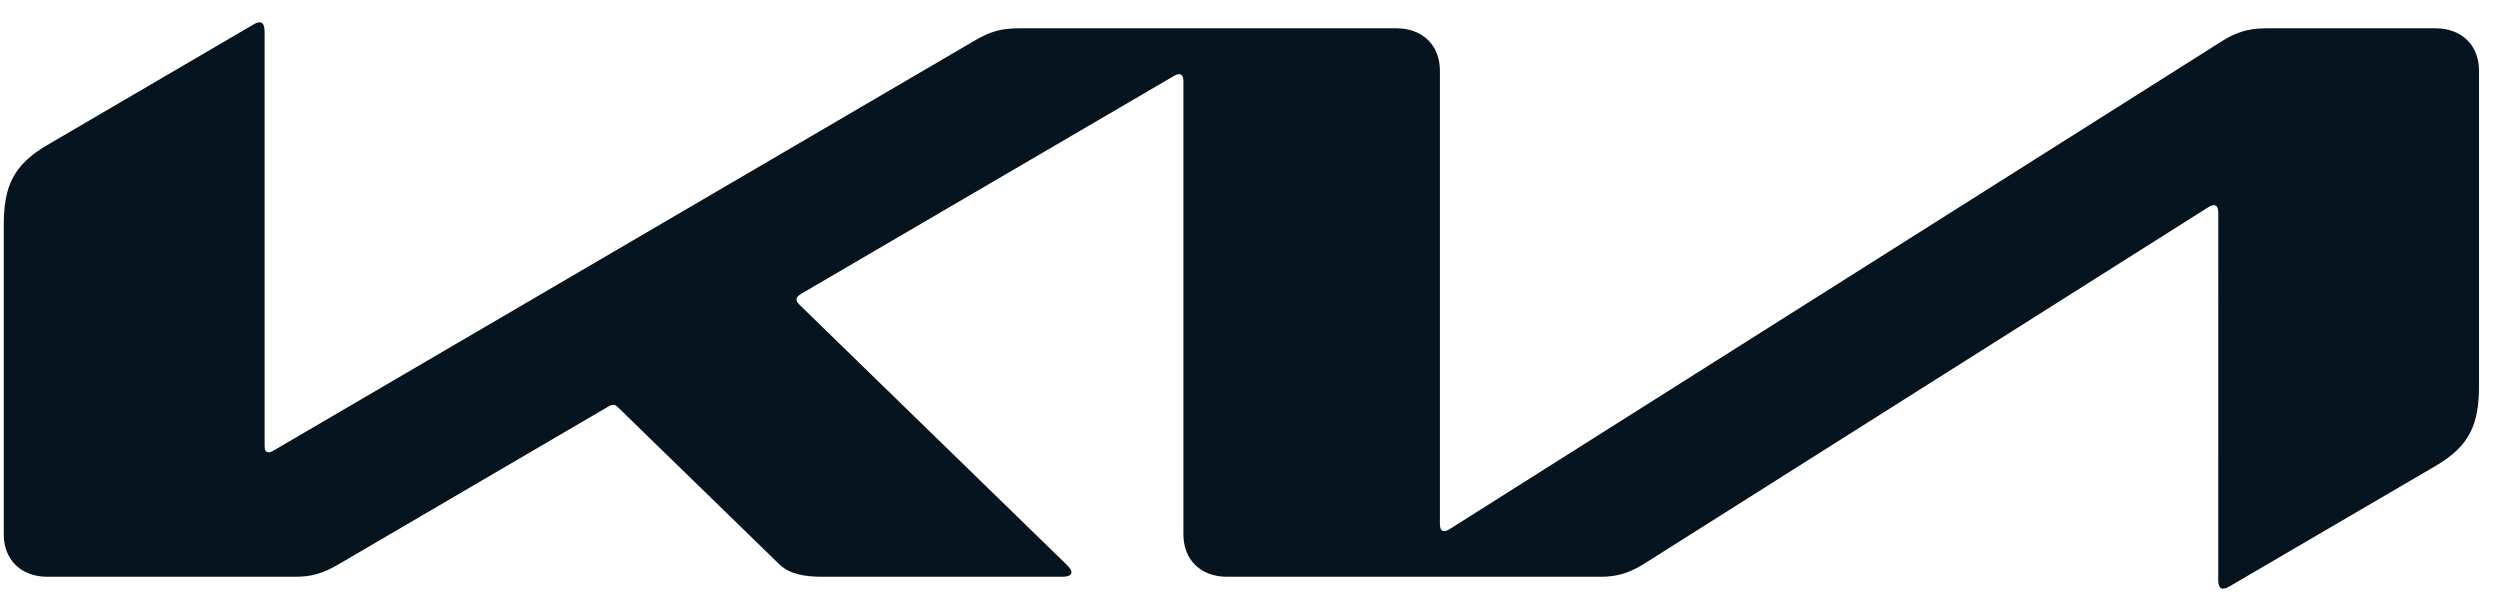 <svg xmlns="http://www.w3.org/2000/svg" fill="none" viewBox="0 0 101 24" height="24" width="101">
<g clip-path="url(#clip0_6850_745)">
<path fill="#05141F" d="M58.173 21.174C58.173 21.354 58.23 21.456 58.341 21.456C58.419 21.456 58.493 21.422 58.583 21.365L89.75 1.674C90.297 1.326 90.798 1.143 91.546 1.143H98.396C99.449 1.143 100.152 1.827 100.152 2.852V15.577C100.152 17.115 99.802 18.002 98.397 18.824L90.088 23.681C89.978 23.748 89.888 23.782 89.81 23.782C89.71 23.782 89.617 23.706 89.617 23.429L89.618 8.574C89.618 8.413 89.563 8.289 89.449 8.289C89.371 8.289 89.299 8.322 89.209 8.376L66.422 22.777C65.783 23.18 65.258 23.301 64.674 23.301H49.567C48.513 23.301 47.81 22.617 47.81 21.592V3.253C47.81 3.119 47.75 2.996 47.645 2.996C47.567 2.996 47.494 3.028 47.399 3.085L32.371 11.868C32.221 11.956 32.179 12.03 32.179 12.098C32.179 12.162 32.205 12.22 32.312 12.324L43.045 22.767C43.188 22.906 43.287 23.012 43.287 23.122C43.287 23.246 43.13 23.301 42.947 23.301H33.233C32.471 23.301 31.886 23.189 31.475 22.789L24.967 16.456C24.903 16.394 24.848 16.355 24.778 16.355C24.721 16.355 24.645 16.382 24.578 16.424L13.69 22.791C13.032 23.175 12.576 23.301 11.932 23.301H1.909C0.855 23.301 0.152 22.617 0.152 21.592V9.102C0.152 7.564 0.506 6.68 1.909 5.86L10.268 0.973C10.353 0.923 10.427 0.902 10.495 0.902C10.621 0.902 10.69 1.032 10.69 1.312V18.014C10.69 18.189 10.74 18.271 10.857 18.271C10.935 18.271 11.011 18.226 11.106 18.171L39.352 1.655C40.026 1.26 40.44 1.143 41.216 1.143H56.415C57.469 1.143 58.172 1.827 58.172 2.852V21.174H58.173Z"></path>
</g>
<defs>
<clipPath id="clip0_6850_745">
<rect transform="translate(0.152 0.902)" fill="white" height="22.881" width="100"></rect>
</clipPath>
</defs>
</svg>